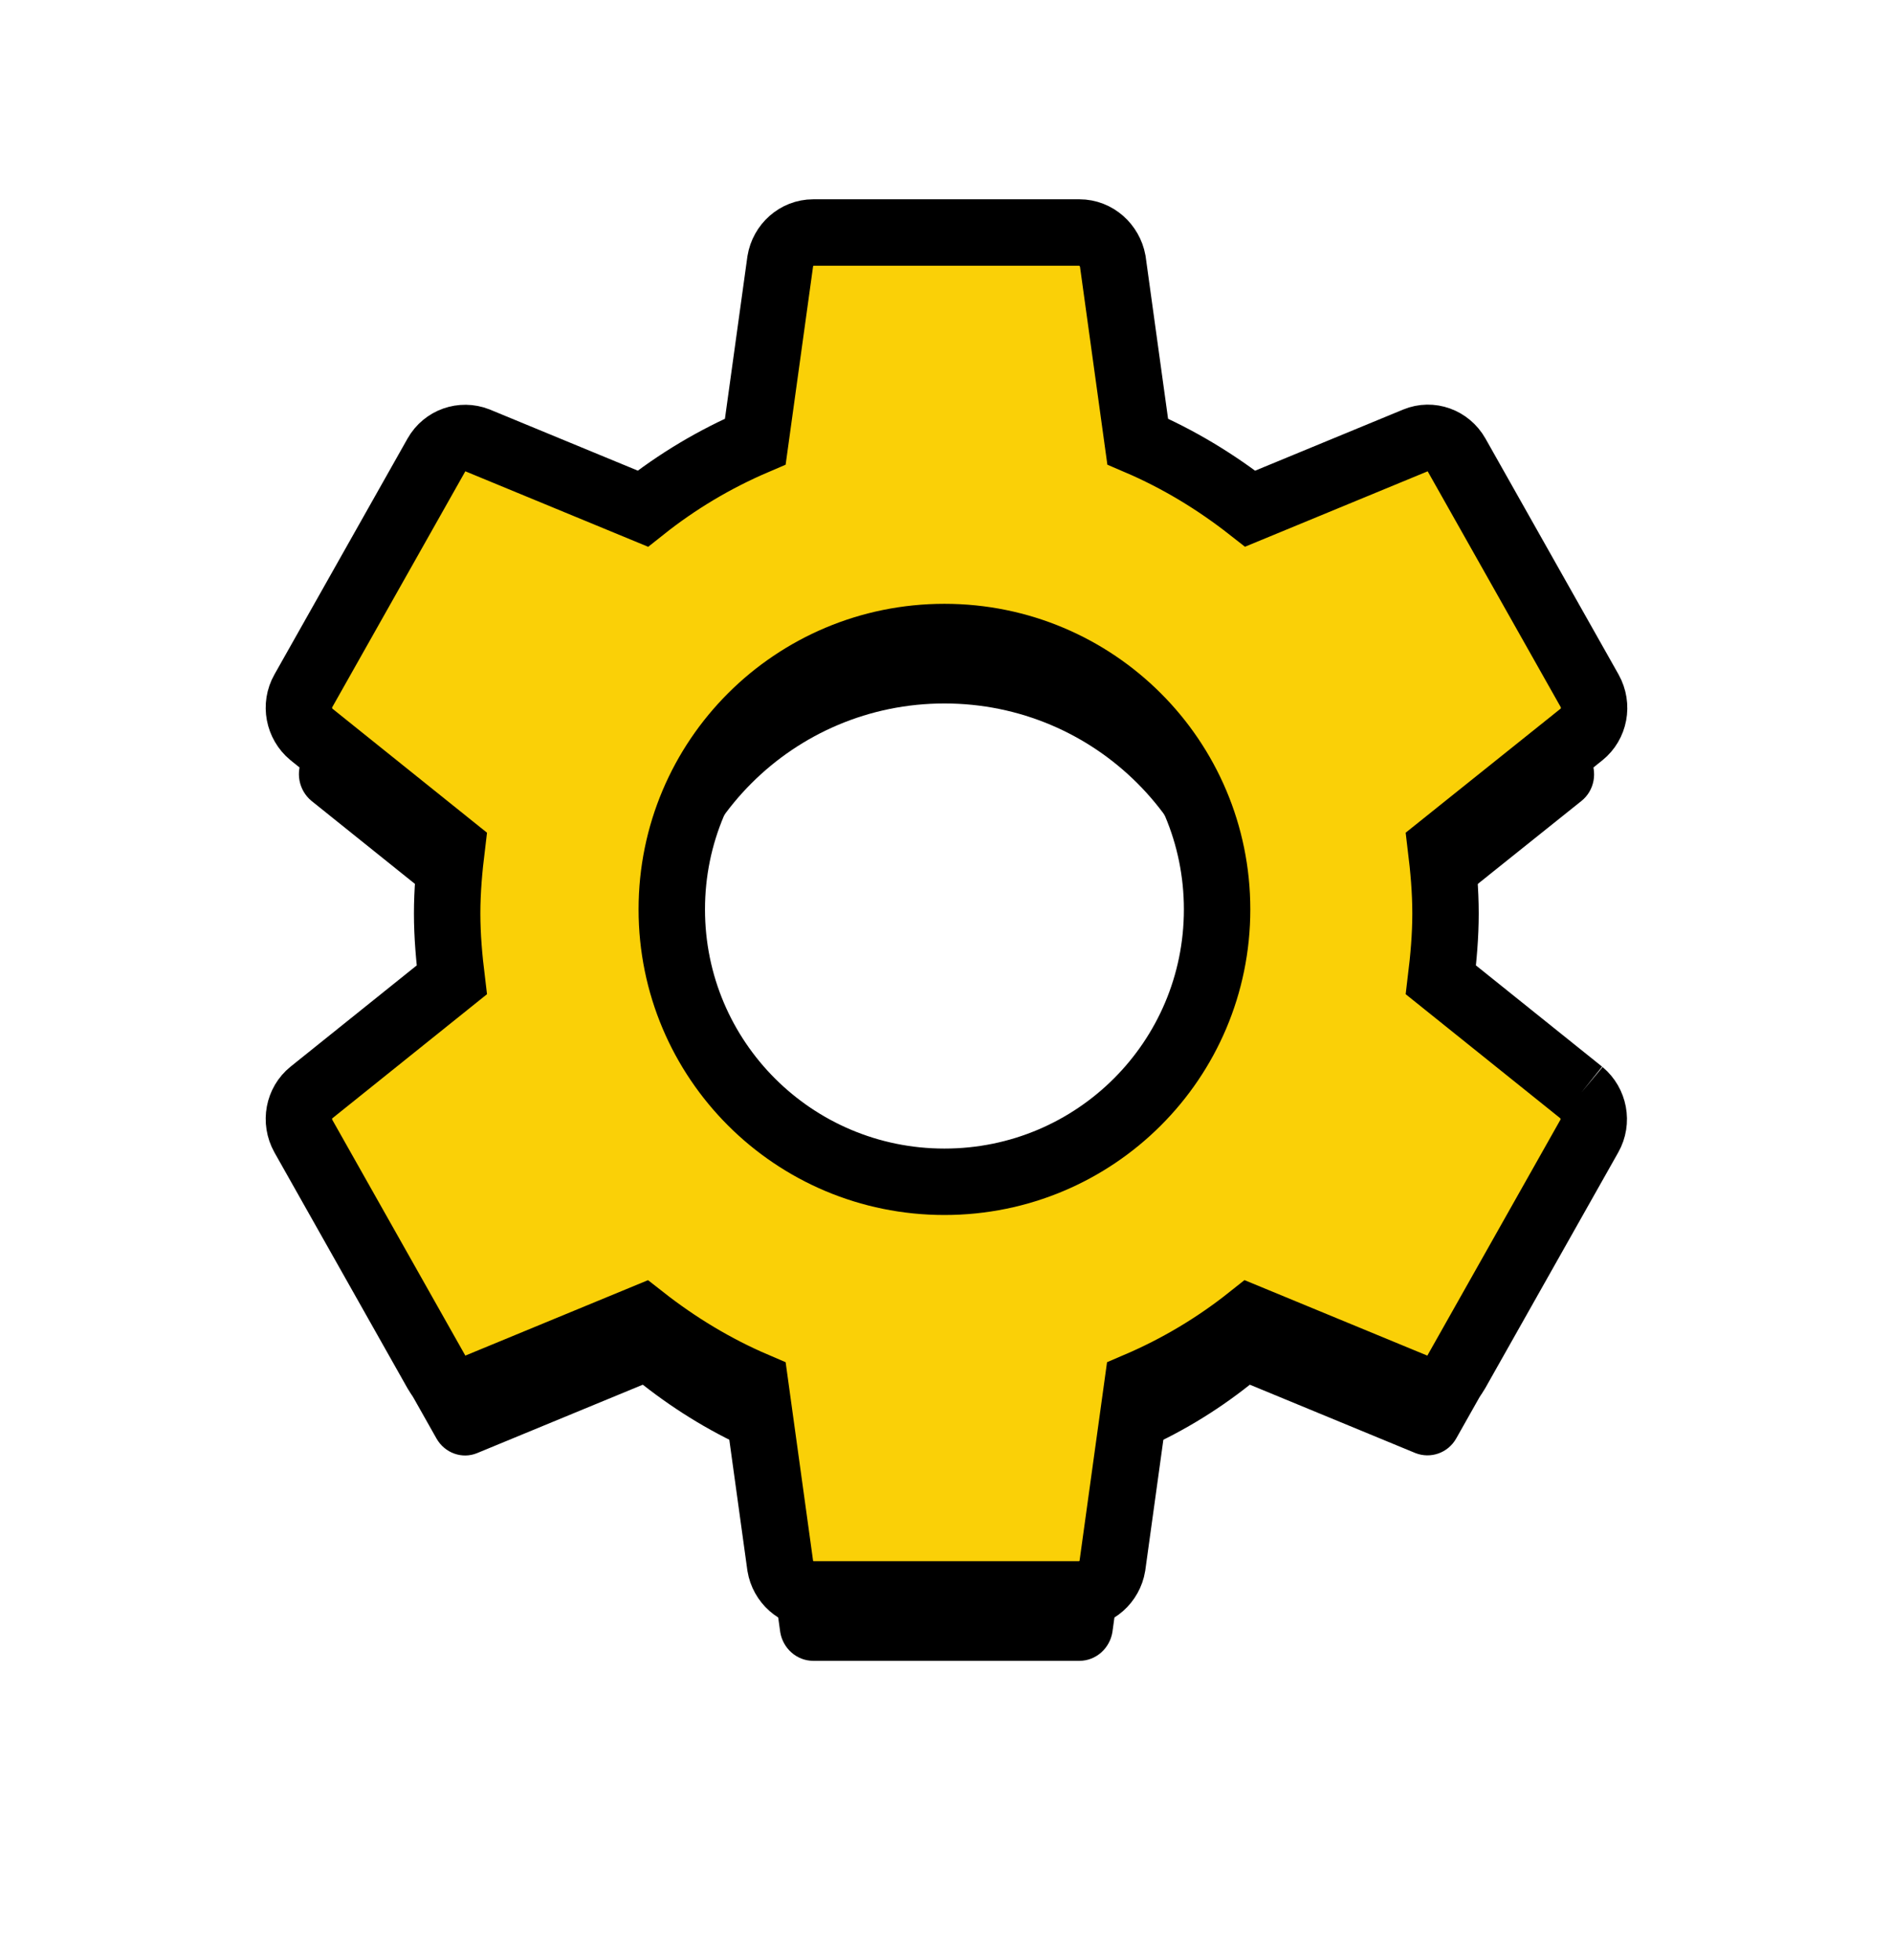 <svg xmlns="http://www.w3.org/2000/svg" xmlns:xlink="http://www.w3.org/1999/xlink" width="57" height="59" viewBox="0 0 57 59">
    <defs>
        <filter id="3u6mi70kya" width="171.8%" height="168.3%" x="-35.9%" y="-29.3%" filterUnits="objectBoundingBox">
            <feMorphology in="SourceAlpha" operator="dilate" radius="1" result="shadowSpreadOuter1"/>
            <feOffset dy="2" in="shadowSpreadOuter1" result="shadowOffsetOuter1"/>
            <feGaussianBlur in="shadowOffsetOuter1" result="shadowBlurOuter1" stdDeviation="4"/>
            <feComposite in="shadowBlurOuter1" in2="SourceAlpha" operator="out" result="shadowBlurOuter1"/>
            <feColorMatrix in="shadowBlurOuter1" values="0 0 0 0 0 0 0 0 0 0 0 0 0 0 0 0 0 0 0.2 0"/>
        </filter>
        <path id="j1vrcoeuib" d="M20.438 160.578c-4.54 0-8.21-3.667-8.21-8.2 0-4.534 3.67-8.2 8.21-8.2 4.54 0 8.21 3.667 8.21 8.2 0 4.533-3.67 8.2-8.21 8.2m19.177-2.686l-4.229-3.393c.08-.656.14-1.322.14-1.999s-.06-1.343-.14-1.999l4.239-3.393c.38-.307.491-.86.24-1.312l-4.008-7.103c-.25-.44-.772-.625-1.222-.44l-4.99 2.06c-1.033-.81-2.165-1.497-3.388-2.02l-.751-5.432c-.09-.482-.502-.861-1.003-.861h-8.016c-.501 0-.912.38-.992.861l-.752 5.432c-1.223.523-2.355 1.2-3.387 2.02l-4.99-2.06c-.451-.175-.973 0-1.223.44l-4.008 7.103c-.251.441-.14.995.24 1.312l4.229 3.393c-.08.656-.14 1.322-.14 1.999s.06 1.343.14 1.999l-4.229 3.393c-.38.307-.491.86-.24 1.312l4.008 7.103c.25.44.772.625 1.222.44l4.99-2.06c1.033.81 2.165 1.497 3.388 2.02l.751 5.432c.08.482.492.861.993.861h8.016c.501 0 .912-.38.992-.861l.752-5.432c1.222-.523 2.355-1.2 3.387-2.02l4.99 2.06c.451.175.973 0 1.223-.44l4.008-7.103c.251-.441.14-.995-.24-1.312"/>
    </defs>
    <g fill="none" fill-rule="evenodd">
        <g>
            <g transform="translate(-912 -1573) translate(920 1448)">
                <use fill="#000" filter="url(#3u6mi70kya)" xlink:href="#j1vrcoeuib"/>
                <use fill="#FAD007" stroke="#000" stroke-width="2" xlink:href="#j1vrcoeuib"/>
            </g>
        </g>
    </g>
</svg>
